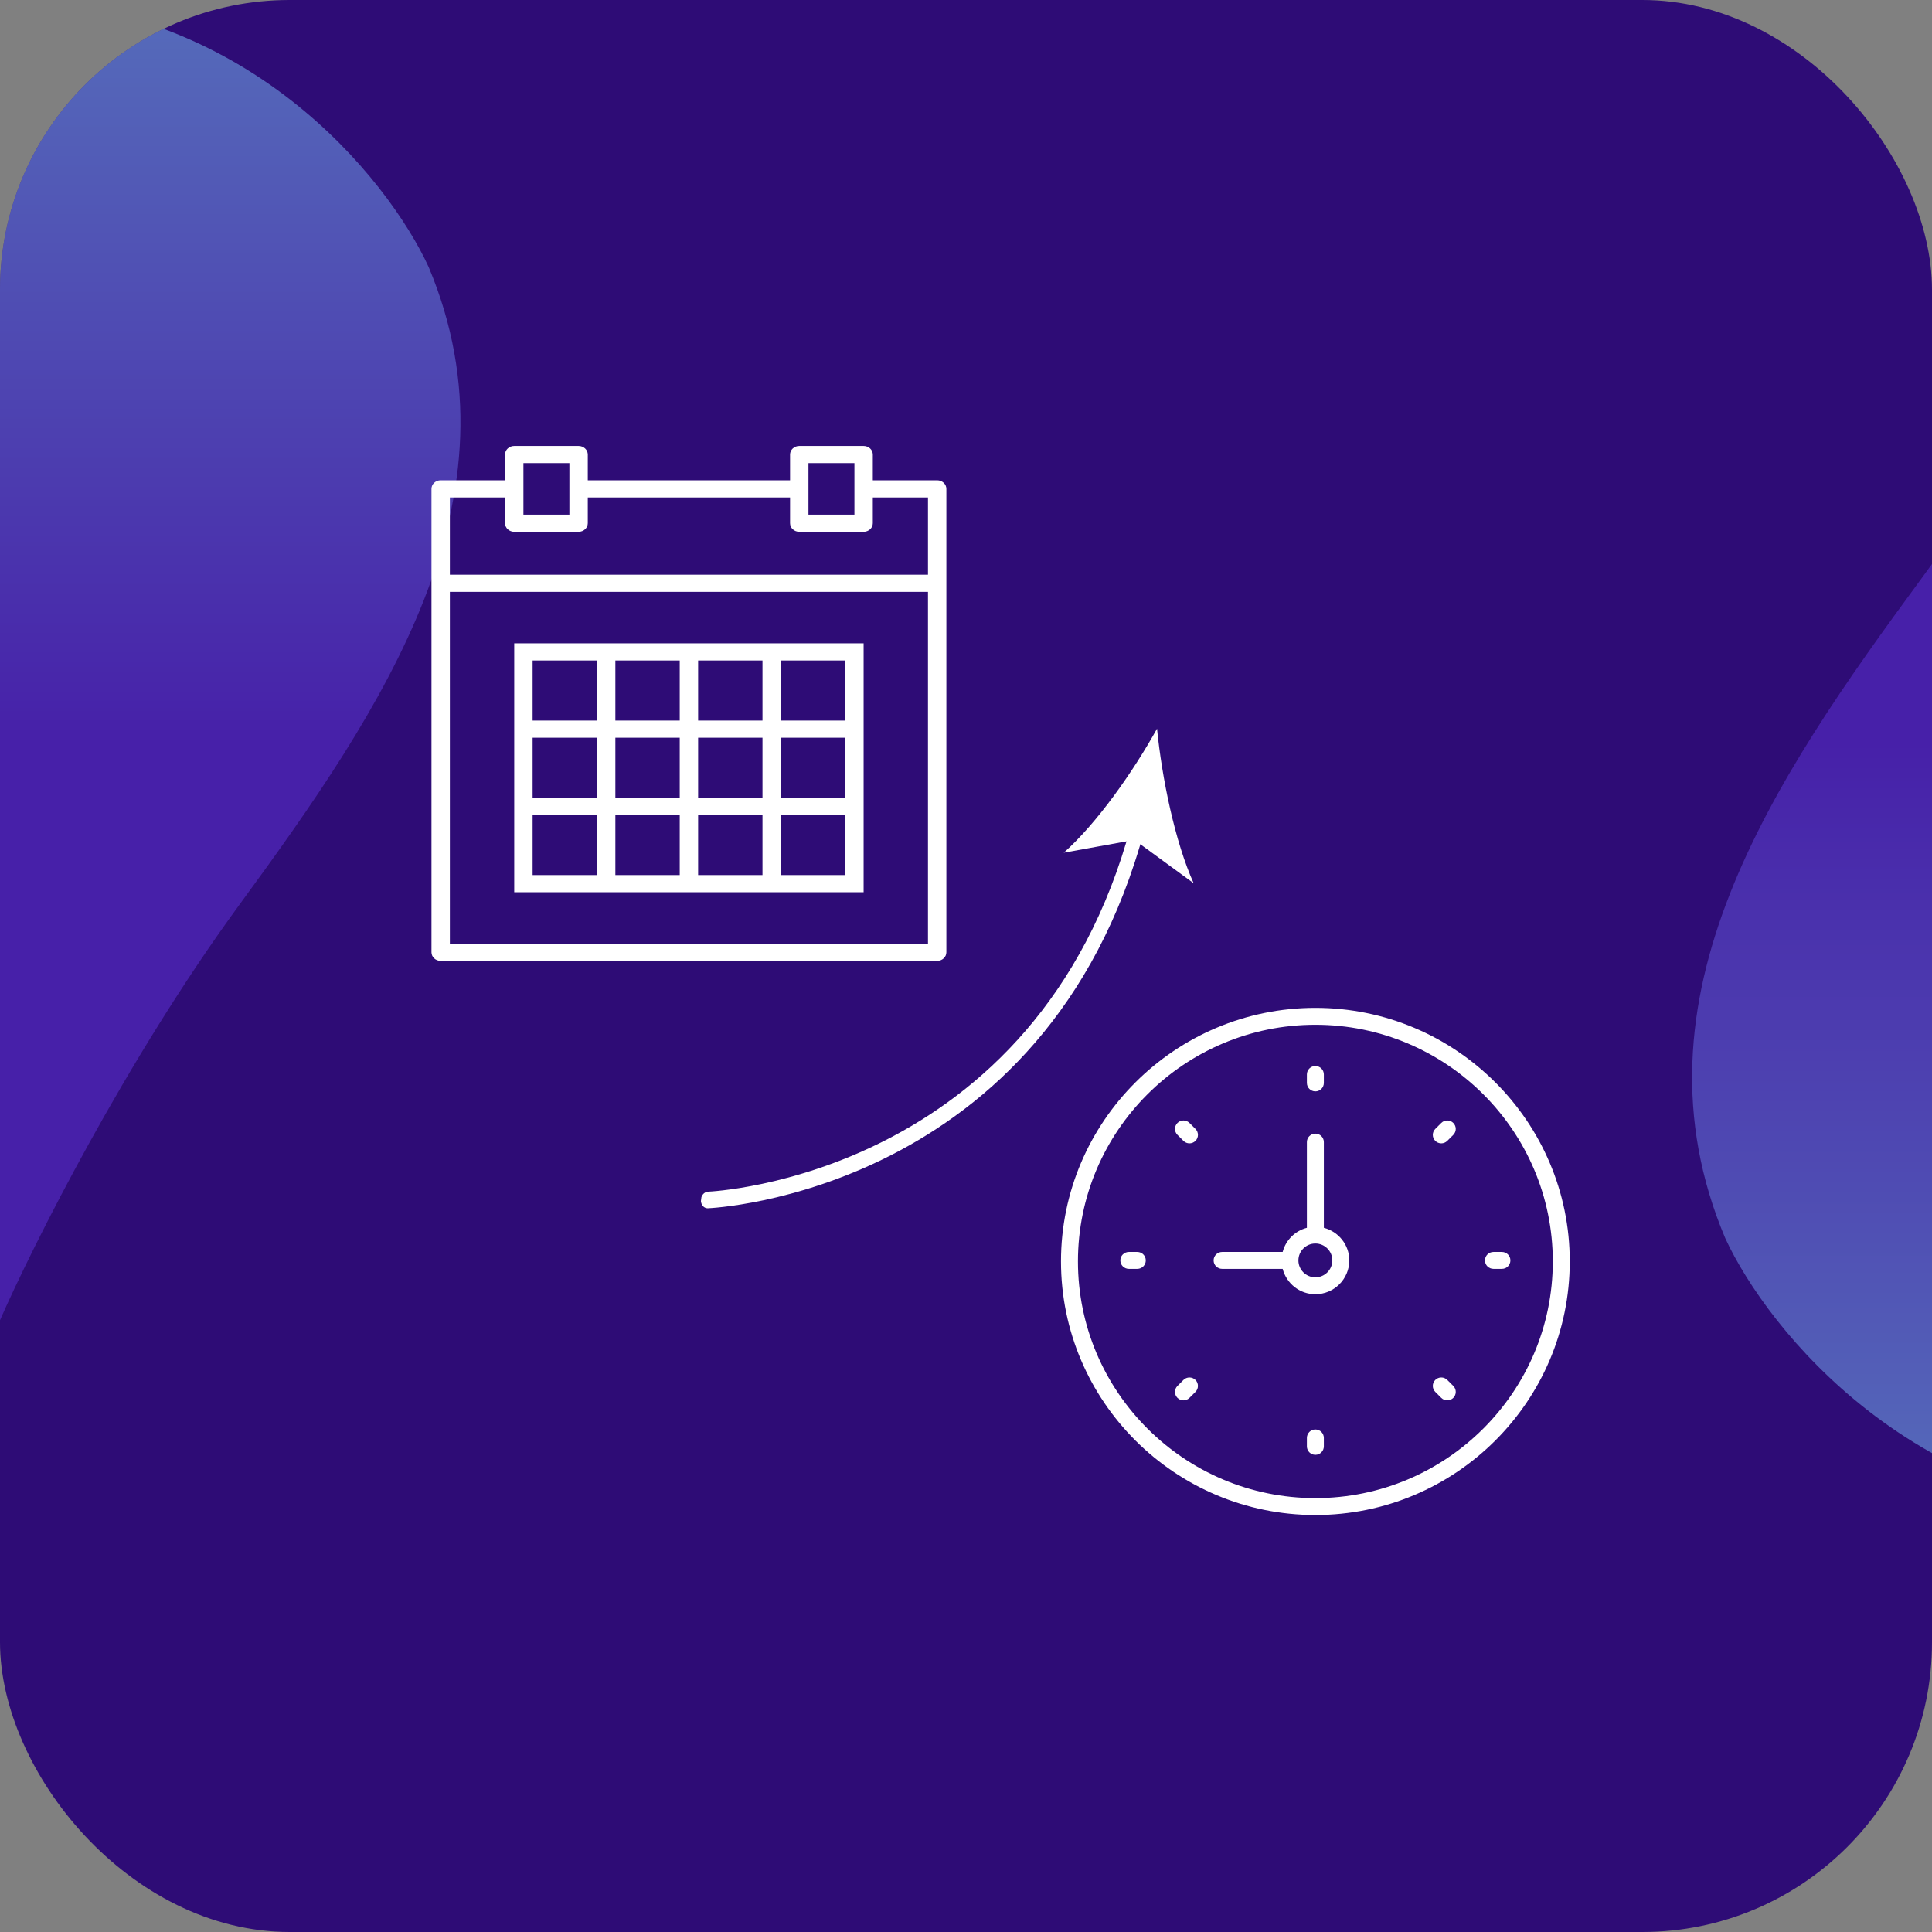 <svg width="1200" height="1200" viewBox="0 0 1200 1200" fill="none" xmlns="http://www.w3.org/2000/svg">
<rect x="0" y="0" width="1200" height="1200" fill="#808080" stroke="none"/>
<g clip-path="url(#clip0_1387_18031)">
<rect width="1200" height="1200" rx="180" fill="#2E0C76"/>
<path opacity="0.5" d="M-6.10352e-05 820L1.06515e-05 -2.50029e-05C152.156 -1.1701e-05 240.913 110.61 266.273 165.914C326.501 309.494 237.743 440.311 148.986 561.556C77.98 658.553 20.076 774.267 -6.10352e-05 820Z" fill="url(#paint0_linear_1387_18031)"/>
<path opacity="0.5" d="M1349 91V941C1190.46 941 1097.98 826.344 1071.56 769.016C1008.8 620.183 1101.28 484.58 1193.76 358.899C1267.75 258.354 1328.08 138.406 1349 91Z" fill="url(#paint1_linear_1387_18031)"/>
<g clip-path="url(#clip1_1387_18031)">
<path d="M817 626C729.879 626 659 696.655 659 783.5C659 870.346 729.879 941 817 941C904.121 941 975 870.346 975 783.5C975 696.655 904.121 626 817 626ZM817 930.5C735.688 930.5 669.533 864.555 669.533 783.5C669.533 702.445 735.688 636.5 817 636.5C898.312 636.5 964.467 702.445 964.467 783.5C964.467 864.555 898.312 930.5 817 930.5Z" fill="white"/>
<path d="M822.266 762.61V709.365C822.266 706.461 819.907 704.115 817 704.115C814.093 704.115 811.733 706.461 811.733 709.365V762.61C804.365 764.521 798.598 770.27 796.681 777.615H759.066C756.159 777.615 753.8 779.961 753.8 782.865C753.8 785.768 756.159 788.115 759.066 788.115H796.681C799.035 797.145 807.214 803.865 817 803.865C828.618 803.865 838.066 794.446 838.066 782.865C838.066 773.105 831.325 764.957 822.266 762.61ZM817 793.365C811.191 793.365 806.466 788.655 806.466 782.865C806.466 777.074 811.191 772.365 817 772.365C822.809 772.365 827.533 777.074 827.533 782.865C827.533 788.655 822.809 793.365 817 793.365Z" fill="white"/>
<path d="M817 677.865C819.907 677.865 822.267 675.518 822.267 672.615V667.365C822.267 664.461 819.907 662.115 817 662.115C814.093 662.115 811.733 664.461 811.733 667.365V672.615C811.733 675.518 814.093 677.865 817 677.865Z" fill="white"/>
<path d="M817 887.865C814.093 887.865 811.733 890.211 811.733 893.115V898.365C811.733 901.268 814.093 903.615 817 903.615C819.907 903.615 822.267 901.268 822.267 898.365V893.115C822.267 890.211 819.907 887.865 817 887.865Z" fill="white"/>
<path d="M932.867 777.615H927.601C924.693 777.615 922.334 779.961 922.334 782.865C922.334 785.768 924.693 788.115 927.601 788.115H932.867C935.775 788.115 938.134 785.768 938.134 782.865C938.134 779.961 935.775 777.615 932.867 777.615Z" fill="white"/>
<path d="M706.4 777.615H701.133C698.226 777.615 695.866 779.961 695.866 782.865C695.866 785.768 698.226 788.115 701.133 788.115H706.4C709.307 788.115 711.666 785.768 711.666 782.865C711.666 779.961 709.307 777.615 706.4 777.615Z" fill="white"/>
<path d="M895.205 697.479L891.482 701.19C889.423 703.243 889.423 706.561 891.482 708.614C892.509 709.638 893.857 710.152 895.205 710.152C896.554 710.152 897.902 709.638 898.929 708.614L902.653 704.902C904.712 702.849 904.712 699.531 902.653 697.479C900.593 695.426 897.265 695.431 895.205 697.479Z" fill="white"/>
<path d="M735.072 857.11L731.348 860.822C729.289 862.875 729.289 866.193 731.348 868.246C732.375 869.269 733.723 869.784 735.072 869.784C736.42 869.784 737.768 869.269 738.795 868.246L742.519 864.534C744.578 862.481 744.578 859.163 742.519 857.11C740.459 855.058 737.126 855.063 735.072 857.11Z" fill="white"/>
<path d="M898.929 857.11C896.87 855.057 893.541 855.057 891.482 857.11C889.423 859.163 889.423 862.481 891.482 864.534L895.205 868.245C896.232 869.269 897.581 869.784 898.929 869.784C900.277 869.784 901.626 869.269 902.653 868.245C904.712 866.193 904.712 862.875 902.653 860.822L898.929 857.11Z" fill="white"/>
<path d="M738.795 697.479C736.736 695.426 733.407 695.426 731.348 697.479C729.289 699.531 729.289 702.849 731.348 704.902L735.072 708.614C736.099 709.638 737.447 710.152 738.795 710.152C740.143 710.152 741.492 709.638 742.519 708.614C744.578 706.561 744.578 703.243 742.519 701.19L738.795 697.479Z" fill="white"/>
</g>
<path d="M582.097 298.321H542.121V282.33C542.121 279.383 539.568 277 536.41 277H496.434C493.276 277 490.723 279.383 490.723 282.33V298.321H365.085V282.33C365.085 279.383 362.532 277 359.374 277H319.398C316.24 277 313.687 279.383 313.687 282.33V298.321H273.711C270.553 298.321 268 300.703 268 303.651V362.282V591.478C268 594.425 270.553 596.808 273.711 596.808H582.097C585.255 596.808 587.808 594.425 587.808 591.478V362.282V303.651C587.808 300.703 585.255 298.321 582.097 298.321ZM502.145 287.66H530.699V303.651V319.641H502.145V303.651V287.66ZM325.109 287.66H353.663V303.651V319.641H325.109V303.651V287.66ZM279.422 308.981H313.687V324.971C313.687 327.919 316.24 330.301 319.398 330.301H359.374C362.532 330.301 365.085 327.919 365.085 324.971V308.981H490.723V324.971C490.723 327.919 493.276 330.301 496.434 330.301H536.41C539.568 330.301 542.121 327.919 542.121 324.971V308.981H576.386V356.952H279.422V308.981ZM279.422 586.148V367.612H576.386V586.148H279.422Z" fill="white"/>
<path d="M473.591 399.593H433.615H422.193H382.217H370.795H319.397V447.564V458.224V495.535V506.196V554.167H370.795H382.217H422.193H433.615H473.591H485.012H536.41V506.196V495.535V458.224V447.564V399.593H485.012H473.591ZM433.615 410.253H473.591V447.564H433.615V410.253ZM473.591 495.535H433.615V458.224H473.591V495.535ZM382.217 458.224H422.193V495.535H382.217V458.224ZM382.217 410.253H422.193V447.564H382.217V410.253ZM330.819 410.253H370.795V447.564H330.819V410.253ZM330.819 458.224H370.795V495.535H330.819V458.224ZM370.795 543.507H330.819V506.196H370.795V543.507ZM422.193 543.507H382.217V506.196H422.193V543.507ZM473.591 543.507H433.615V506.196H473.591V543.507ZM524.988 543.507H485.012V506.196H524.988V543.507ZM524.988 495.535H485.012V458.224H524.988V495.535ZM524.988 410.253V447.564H485.012V410.253H524.988Z" fill="white"/>
<g clip-path="url(#clip2_1387_18031)">
<path d="M711.043 514.371C711.008 514.648 710.954 514.921 710.881 515.189C650.072 741.301 441.678 750.418 439.582 750.483C438.433 750.507 437.342 749.992 436.546 749.053C435.751 748.113 435.315 746.823 435.335 745.465C435.354 744.106 435.826 742.788 436.649 741.797C437.472 740.806 438.578 740.222 439.728 740.172C441.763 740.103 643.775 731.105 702.573 512.461C702.909 511.212 703.626 510.138 704.58 509.452C705.535 508.767 706.657 508.52 707.724 508.76C708.791 509.001 709.724 509.712 710.339 510.751C710.954 511.791 711.205 513.083 711.043 514.371Z" fill="white"/>
<path d="M718.651 452.594C721.729 483.436 729.737 522.684 741.396 548.587L704.597 521.684L660.72 529.632C681.372 511.317 703.873 479.238 718.651 452.594Z" fill="white"/>
</g>
</g>
<defs>
<linearGradient id="paint0_linear_1387_18031" x1="143" y1="820" x2="143" y2="-1.25015e-05" gradientUnits="userSpaceOnUse">
<stop offset="0.432" stop-color="#5F33DB"/>
<stop offset="1" stop-color="#7DCDFF"/>
</linearGradient>
<linearGradient id="paint1_linear_1387_18031" x1="1200" y1="91" x2="1200" y2="941" gradientUnits="userSpaceOnUse">
<stop offset="0.432" stop-color="#5F33DB"/>
<stop offset="1" stop-color="#7DCDFF"/>
</linearGradient>
<clipPath id="clip0_1387_18031">
<rect width="1200" height="1200" rx="180" fill="white"/>
</clipPath>
<clipPath id="clip1_1387_18031">
<rect width="316" height="315" fill="white" transform="translate(659 626)"/>
</clipPath>
<clipPath id="clip2_1387_18031">
<rect width="330.887" height="278.395" fill="white" transform="translate(434.856 749.927) rotate(-82.722)"/>
</clipPath>
</defs>
</svg>
